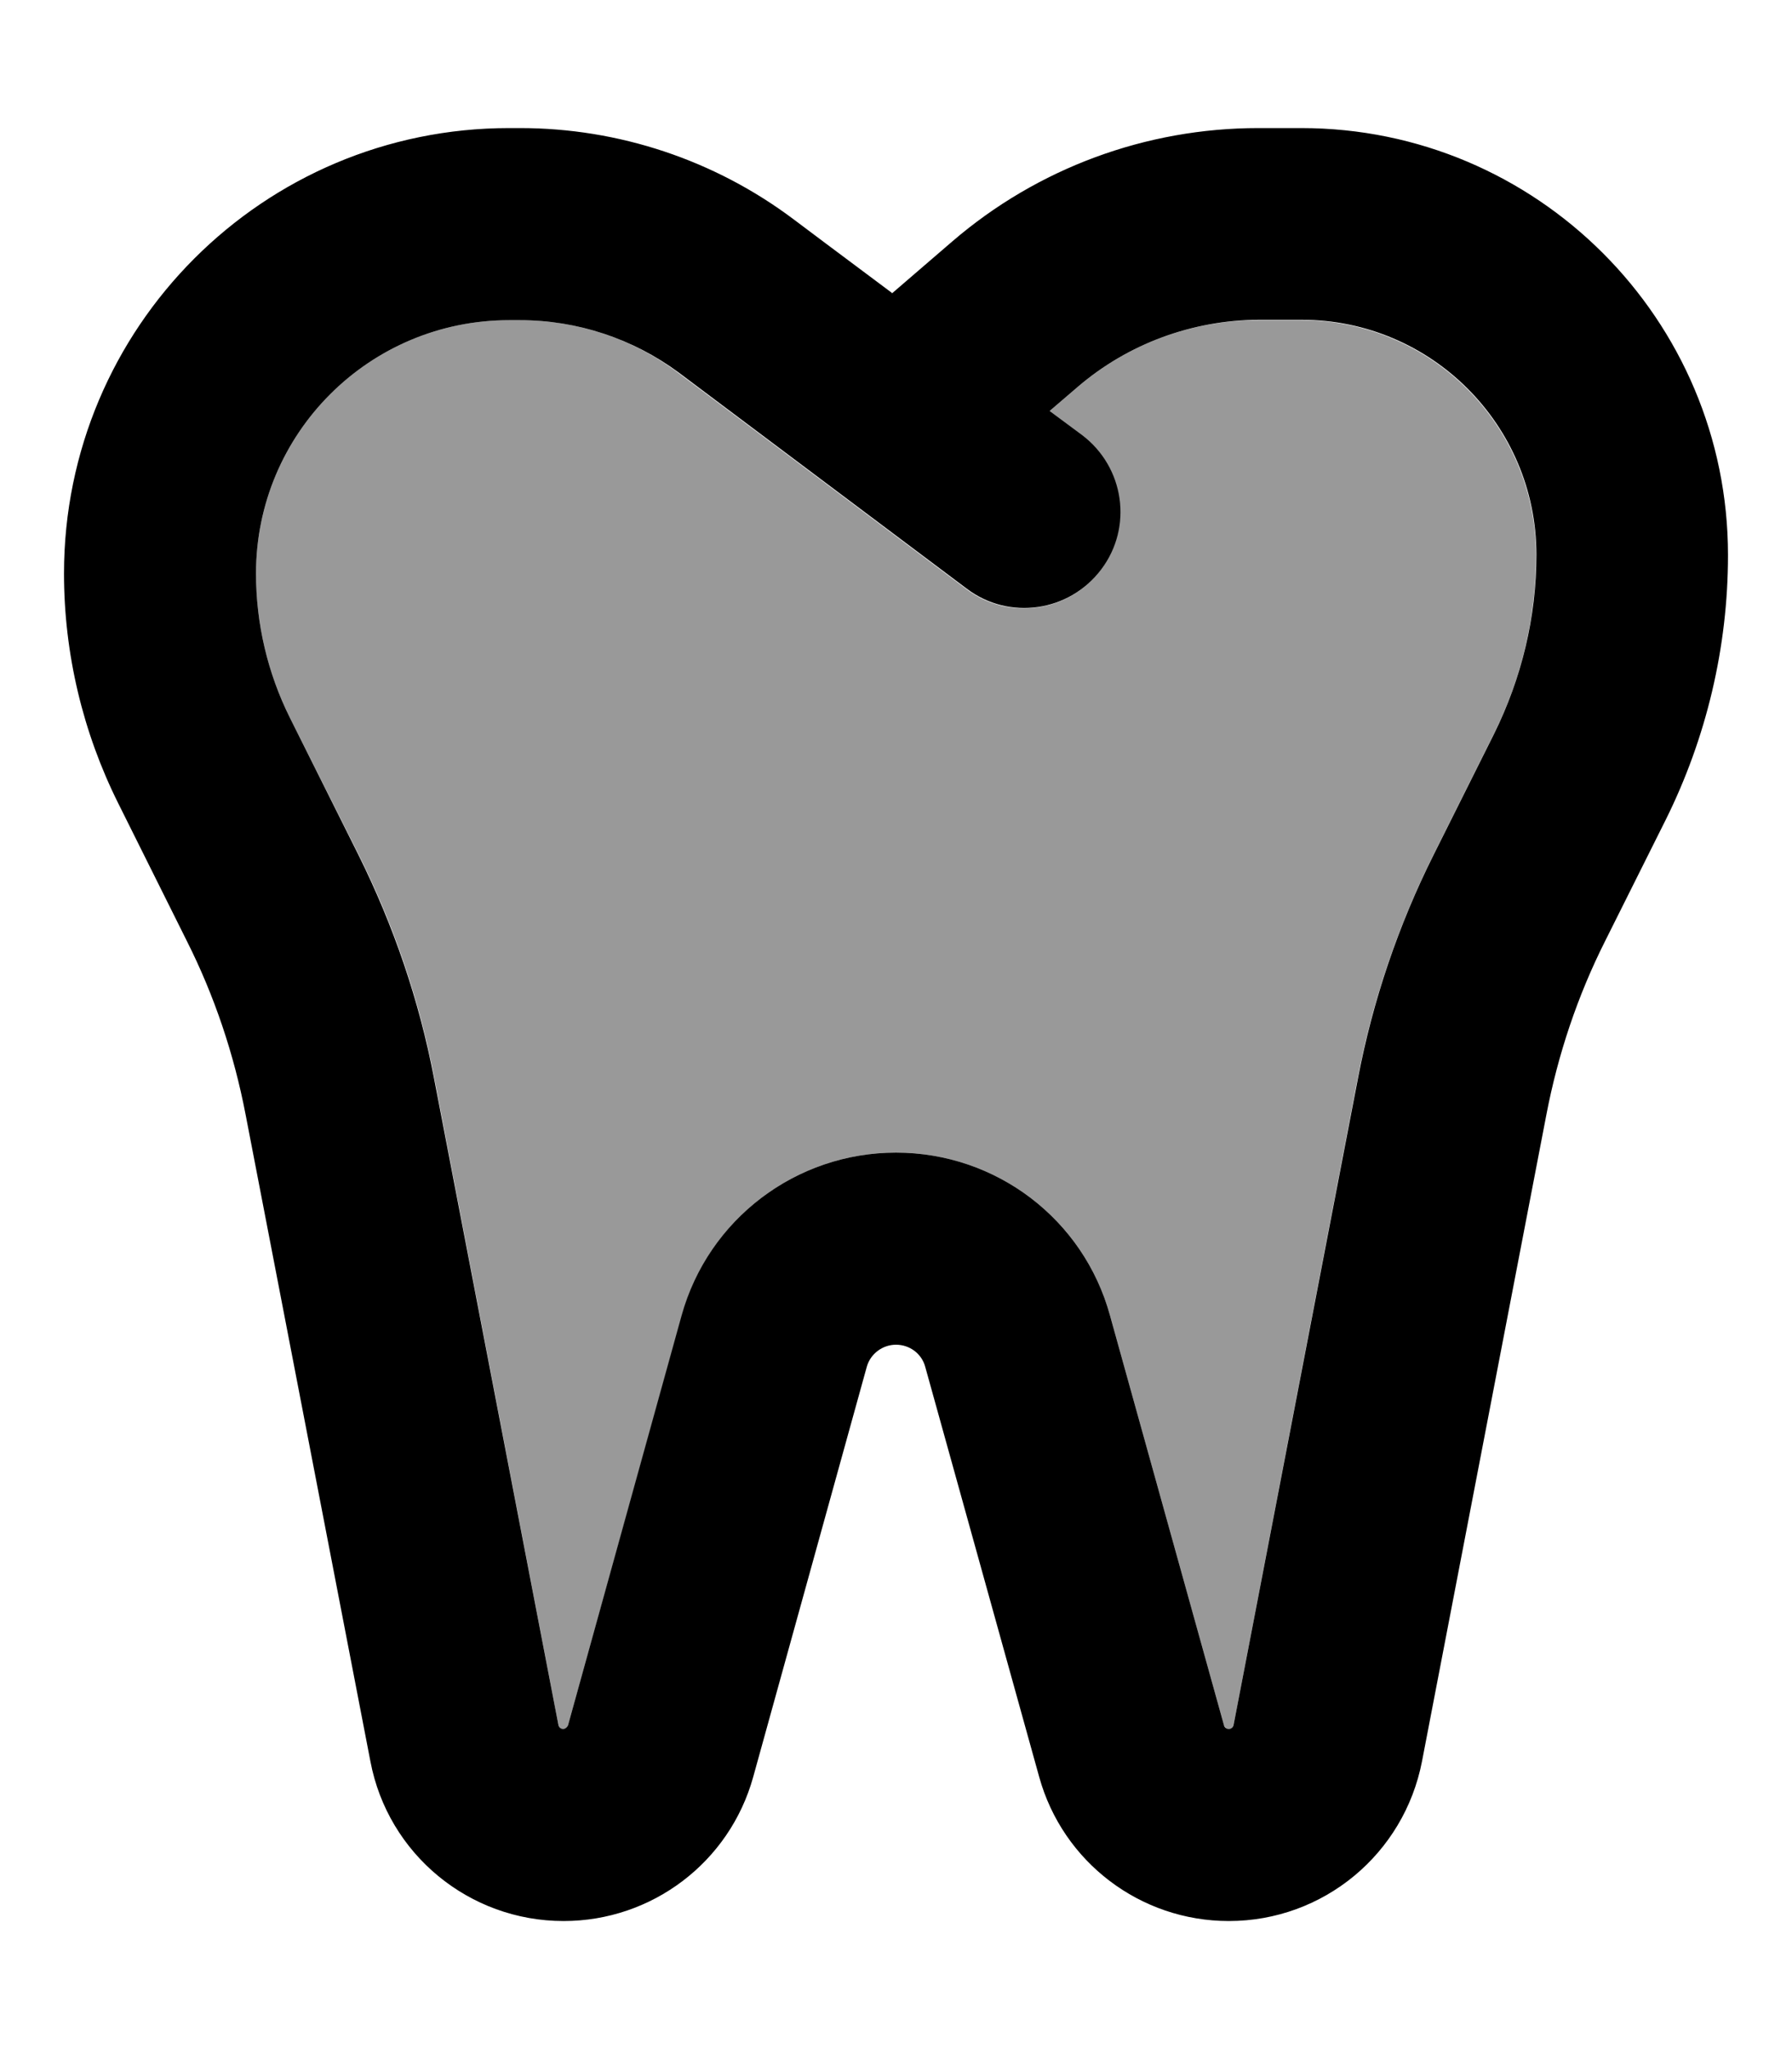 <svg xmlns="http://www.w3.org/2000/svg" viewBox="0 0 448 512"><!--! Font Awesome Pro 6.7.2 by @fontawesome - https://fontawesome.com License - https://fontawesome.com/license (Commercial License) Copyright 2024 Fonticons, Inc. --><defs><style>.fa-secondary{opacity:.4}</style></defs><path class="fa-secondary" d="M64 143.3C64 108.3 92.3 80 127.3 80l2.7 0c14.3 0 28.2 4.6 39.6 13.2l8 6 32 24 32 24c10.6 8 25.6 5.8 33.6-4.8s5.8-25.6-4.8-33.6l-8.1-6 7-6C282 85.9 298 80 314.6 80l10.7 0c32.4 0 58.7 26.3 58.7 58.7c0 15.5-3.6 30.9-10.6 44.8l-15.1 30.2c-8.8 17.7-15.2 36.4-18.9 55.8L308.4 431c-.1 .6-.6 1-1.2 1c-.5 0-1-.4-1.2-.9L277.5 328.7C270.9 304.6 249 288 224 288s-46.9 16.6-53.5 40.7L142 431.1c-.1 .5-.6 .9-1.2 .9c-.6 0-1.1-.4-1.2-1L108.6 269.4c-3.7-19.4-10.1-38.2-18.9-55.8L72.5 179.4c-5.6-11.2-8.5-23.6-8.5-36.1z"/><path class="fa-primary" d="M64 143.3c0 12.5 2.9 24.9 8.5 36.1l17.1 34.2c8.8 17.7 15.2 36.4 18.9 55.8L139.6 431c.1 .6 .6 1 1.2 1c.5 0 1-.4 1.2-.9l28.4-102.4C177.1 304.6 199 288 224 288s46.9 16.6 53.5 40.7L306 431.1c.1 .5 .6 .9 1.2 .9c.6 0 1.1-.4 1.2-1l31.1-161.6c3.7-19.4 10.1-38.2 18.9-55.8l15.1-30.2c6.9-13.9 10.6-29.2 10.6-44.8c0-32.4-26.3-58.7-58.7-58.7l-10.7 0C298 80 282 85.9 269.4 96.7l-7 6 8.1 6c10.6 8 12.8 23 4.8 33.6s-23 12.8-33.6 4.8l-32-24-32-24-8-6C158.2 84.6 144.3 80 130 80l-2.7 0C92.3 80 64 108.3 64 143.3zm159-70l15.1-13C259.4 42 286.5 32 314.6 32l10.7 0C384.2 32 432 79.8 432 138.7c0 23-5.4 45.7-15.6 66.2l-15.1 30.2c-6.9 13.7-11.8 28.3-14.7 43.4L355.5 440.1C351 463.3 330.8 480 307.2 480c-22.1 0-41.5-14.7-47.4-36L231.3 341.5c-.9-3.3-3.9-5.5-7.3-5.5s-6.4 2.3-7.3 5.5L188.3 444c-5.9 21.3-25.3 36-47.4 36c-23.6 0-43.9-16.7-48.3-39.9L61.4 278.5c-2.9-15.1-7.8-29.7-14.7-43.4L29.6 200.8C20.7 183 16 163.3 16 143.3C16 81.8 65.8 32 127.3 32l2.7 0c24.7 0 48.7 8 68.4 22.8l8 6L223 73.2z"/></svg>